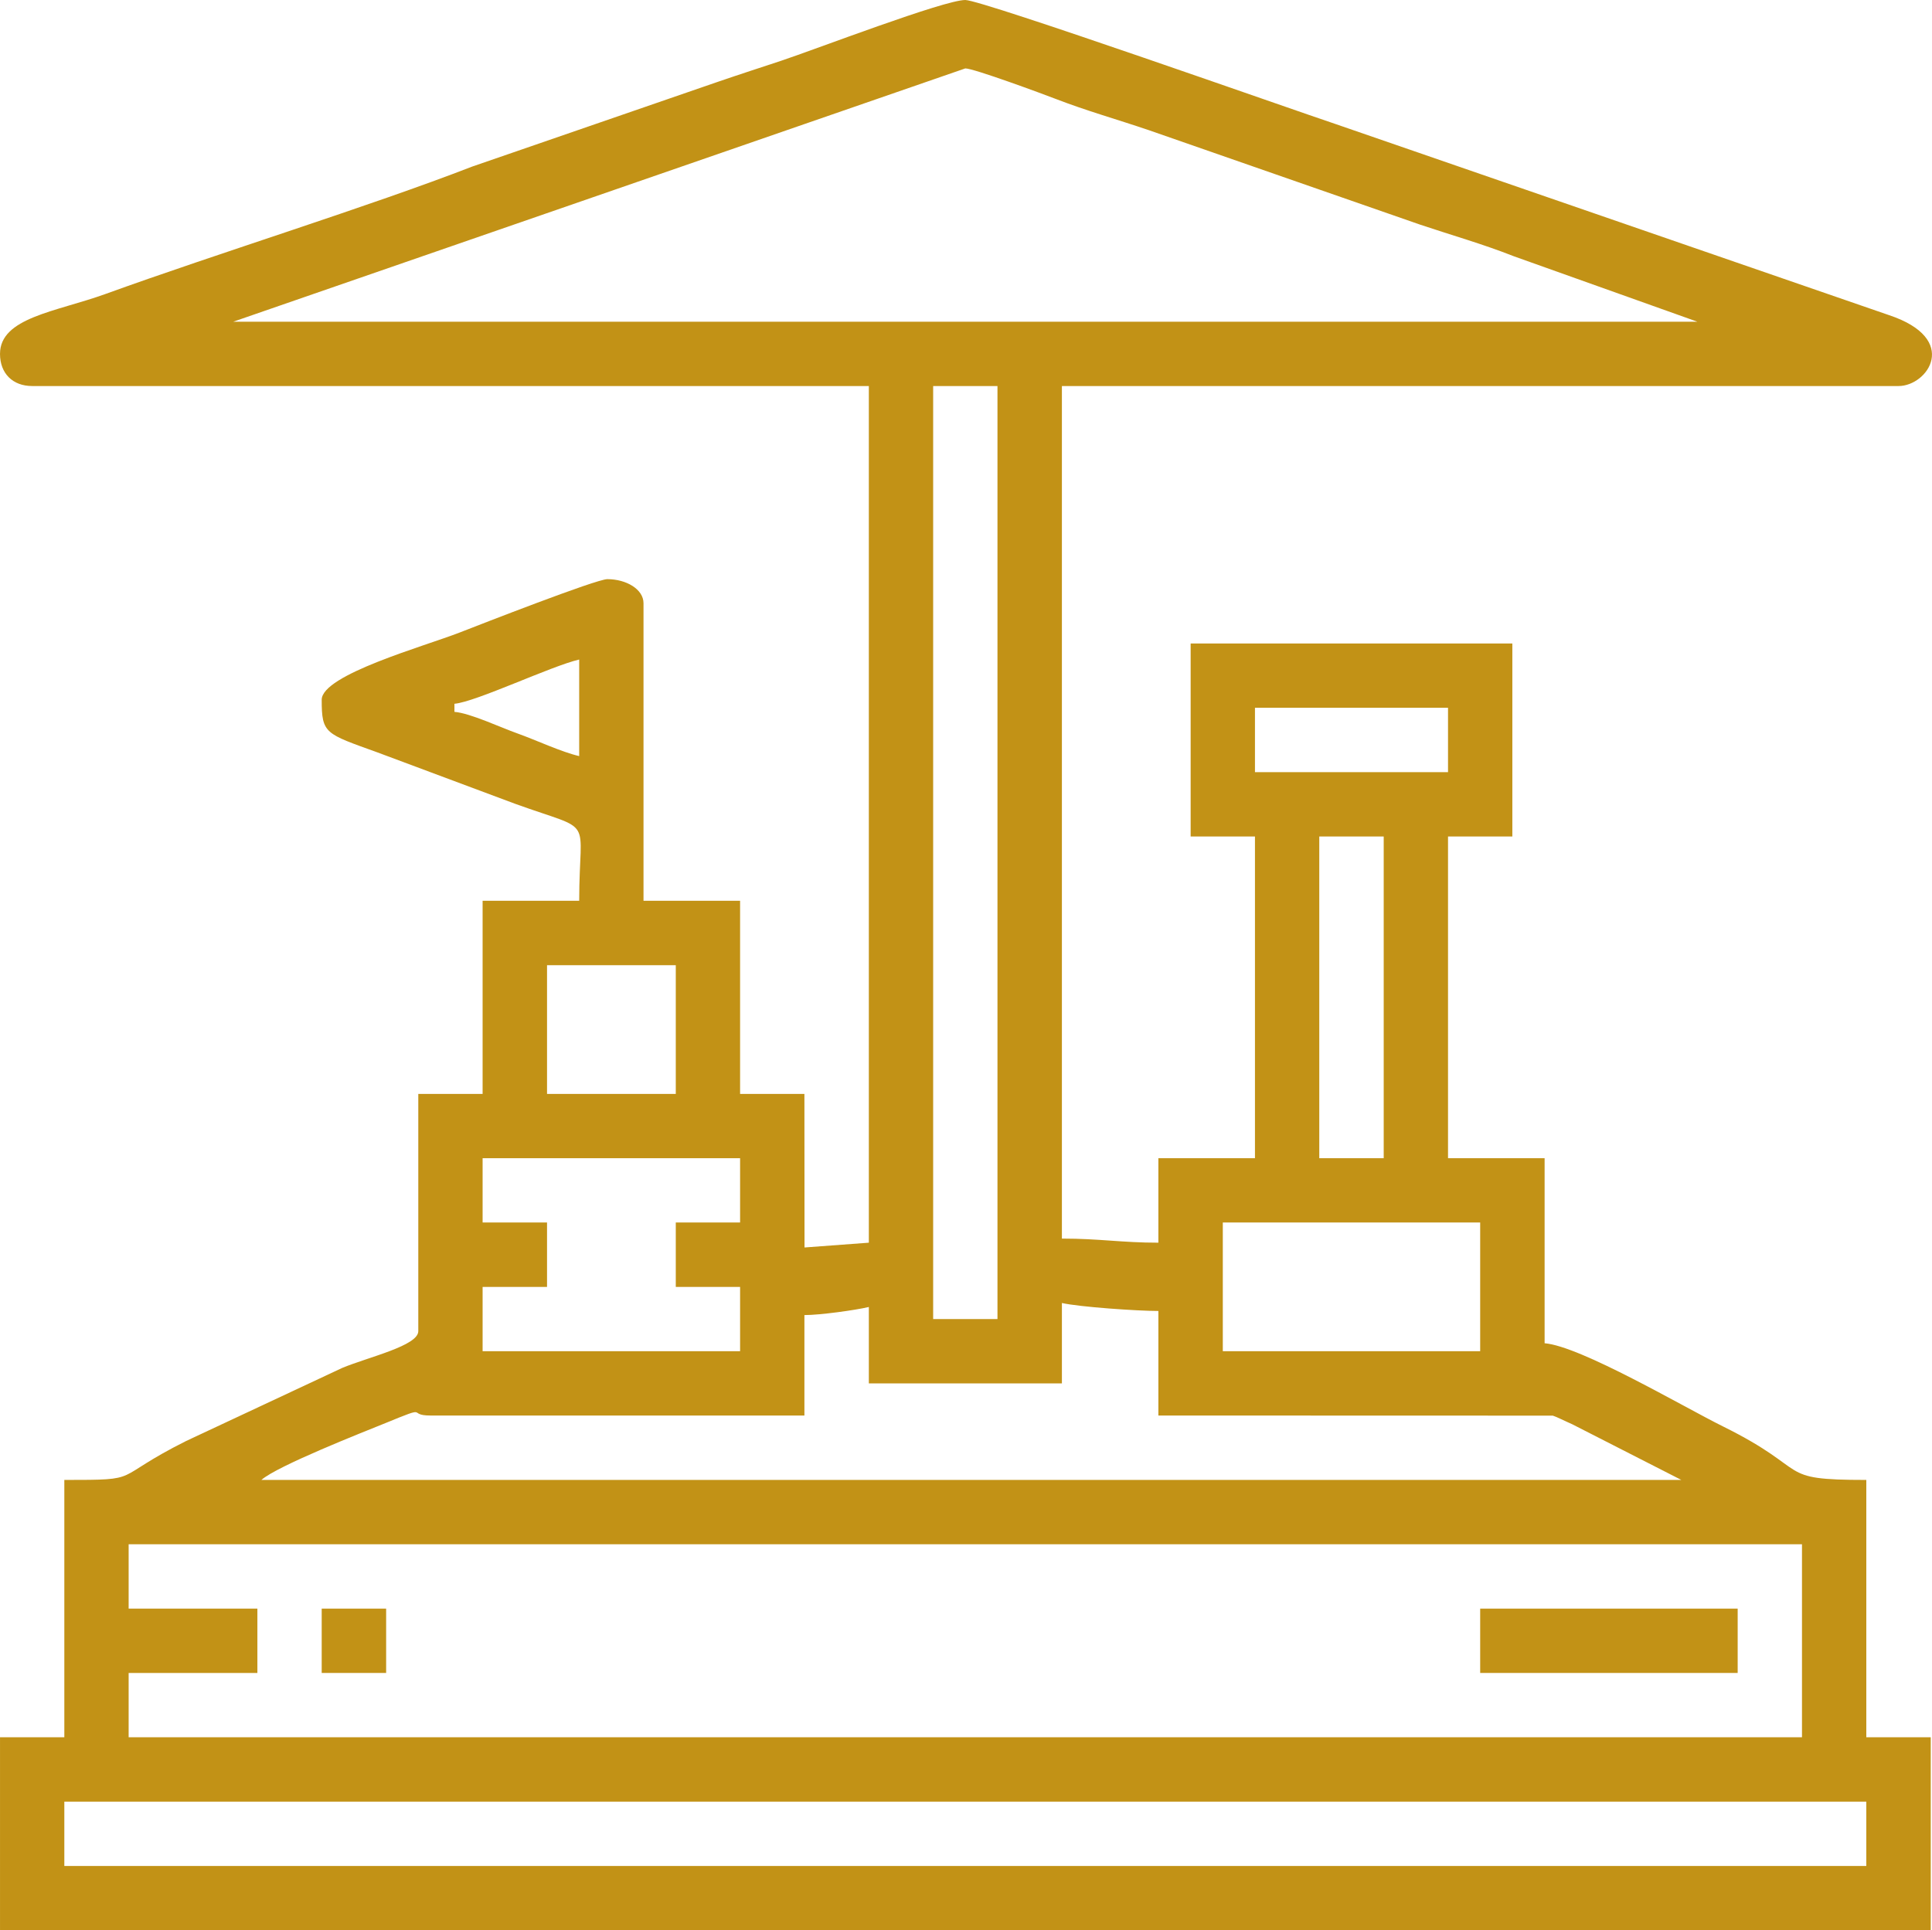 <?xml version="1.0" encoding="UTF-8"?>
<!DOCTYPE svg PUBLIC "-//W3C//DTD SVG 1.1//EN" "http://www.w3.org/Graphics/SVG/1.1/DTD/svg11.dtd">
<!-- Creator: CorelDRAW X8 -->
<svg xmlns="http://www.w3.org/2000/svg" xml:space="preserve" width="169.418mm" height="169.316mm" version="1.1" style="shape-rendering:geometricPrecision; text-rendering:geometricPrecision; image-rendering:optimizeQuality; fill-rule:evenodd; clip-rule:evenodd"
viewBox="0 0 16942 16932"
 xmlns:xlink="http://www.w3.org/1999/xlink">
 <defs>
  <style type="text/css">
   <![CDATA[
    .fil0 {fill:#C29216}
   ]]>
  </style>
 </defs>
 <g id="Layer_x0020_1">
  <g id="_1715600707072">
   <path class="fil0" d="M564 15803l15802 0 0 564 -15802 0 0 -564zm564 -2258l14674 0 0 1693 -14674 0 0 -564 1129 0 0 -564 -1129 0 0 -565zm2646 -1129l3280 0 0 -881c137,0 447,-43 565,-71l0 670 1693 0 0 -705c153,35 662,70 846,70l0 917 3459 1c33,10 111,50 169,75l958 489 -12452 0c143,-125 887,-417 1089,-499 401,-165 180,-66 393,-66zm6949 -1693l2257 0 0 1129 -2257 0 0 -1129zm-2540 -7337l564 0 0 8184 -564 0 0 -8184zm-3951 6773l2258 0 0 564 -564 0 0 565 564 0 0 564 -2258 0 0 -564 565 0 0 -565 -565 0 0 -564zm7337 -2822l565 0 0 2822 -565 0 0 -2822zm-6772 1129l1129 0 0 1129 -1129 0 0 -1129zm6208 -2258l1693 0 0 565 -1693 0 0 -565zm-7020 -35c188,-16 848,-331 1094,-388l0 847c-159,-37 -369,-137 -542,-199 -147,-52 -414,-178 -552,-189l0 -71zm4480 -5573c74,0 680,224 791,267 277,107 534,178 819,275l2380 829c274,92 550,170 818,276l1612 575 -12840 0 6420 -2222zm-8465 2504c0,171 111,282 282,282l7337 0 0 7514 -564 42 -1 -1347 -564 0 0 -1694 -847 0 0 -2610c0,-123 -152,-211 -317,-211 -98,0 -1123,401 -1295,468 -304,119 -1210,370 -1210,590 0,299 31,296 490,462l1208 451c711,257 560,87 560,850l-847 0 0 1694 -564 0 0 2081c0,128 -434,226 -666,322l-1369 641c-673,337 -364,342 -1069,342l0 2257 -564 0 0 1693 16931 0 0 -1693 -565 0 0 -2257c-812,0 -461,-76 -1258,-470 -349,-173 -1247,-703 -1563,-729l0 -1623 -847 0 0 -2822 564 0 0 -1693 -2821 0 0 1693 564 0 0 2822 -847 0 0 741c-322,0 -513,-36 -846,-36l0 -7478 7337 0c255,0 543,-413 -84,-622l-4850 -1675c-341,-113 -3102,-1089 -3250,-1089 -187,0 -1306,430 -1618,534 -181,60 -358,117 -556,185l-2150 742c-905,351 -2235,762 -3220,1119 -430,155 -921,206 -921,524z"/>
   <polygon class="fil0" points="12980,14674 15238,14674 15238,14110 12980,14110 "/>
   <polygon class="fil0" points="2821,14674 3386,14674 3386,14110 2821,14110 "/>
  </g>
 </g>
</svg>
